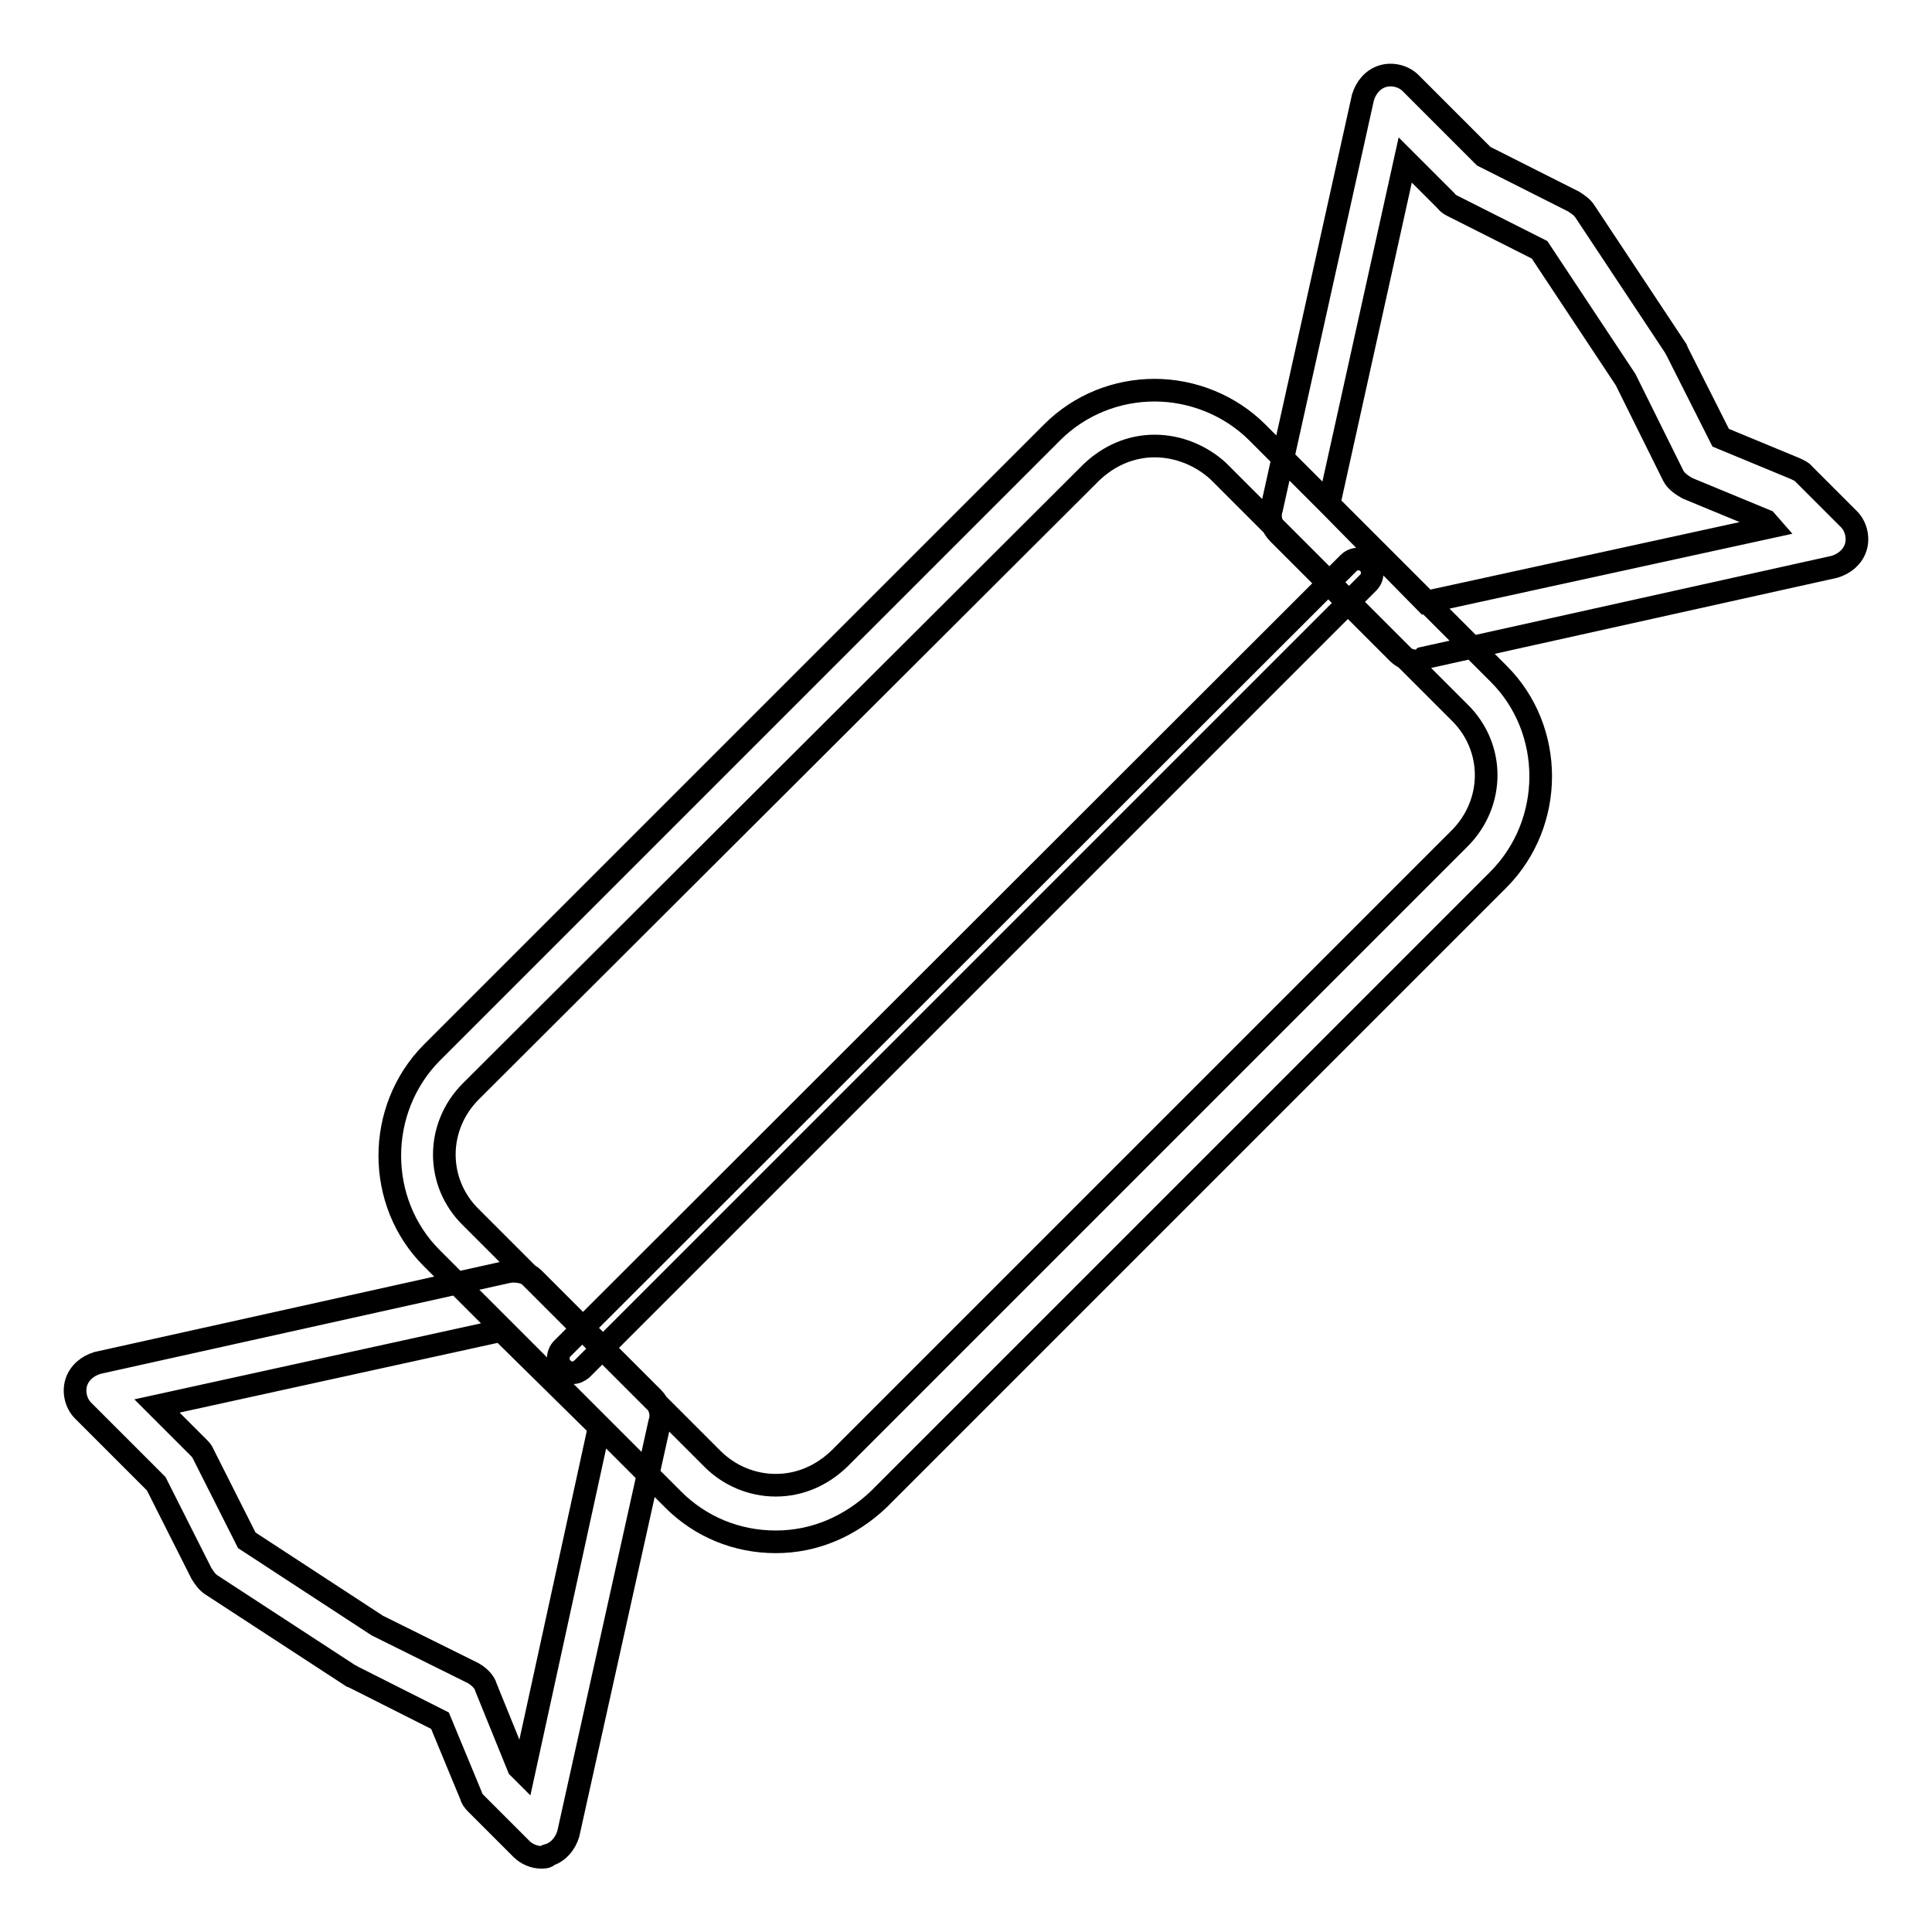 <?xml version="1.0" encoding="utf-8"?>
<!-- Svg Vector Icons : http://www.onlinewebfonts.com/icon -->
<!DOCTYPE svg PUBLIC "-//W3C//DTD SVG 1.1//EN" "http://www.w3.org/Graphics/SVG/1.1/DTD/svg11.dtd">
<svg version="1.1" xmlns="http://www.w3.org/2000/svg" xmlns:xlink="http://www.w3.org/1999/xlink" x="0px" y="0px" viewBox="0 0 256 256" enable-background="new 0 0 256 256" xml:space="preserve">
<g> <path stroke-width="3" fill-opacity="0" stroke="#000000"  d="M71.7,246.1c-0.9,0-1.9-0.4-2.6-1.1l-6-6c-0.4-0.4-0.6-0.7-0.7-1.1l-4.1-9.9l-11.5-5.8 c-0.2,0-0.2-0.2-0.4-0.2L28,210c-0.6-0.4-0.9-0.9-1.3-1.5l-6-11.9l-9.7-9.7c-0.9-0.9-1.3-2.4-0.9-3.7c0.4-1.3,1.5-2.2,2.8-2.6 l54.5-12.1c1.3-0.2,2.6,0.2,3.3,0.9l15.8,15.8c0.9,0.9,1.3,2.2,0.9,3.3l-12.1,54.5c-0.4,1.3-1.3,2.4-2.6,2.8 C72.5,246.1,72.1,246.1,71.7,246.1z M68.7,234.2l0.7,0.7l10-45.8l-13-12.8l-45.6,10l5.4,5.4c0.4,0.4,0.6,0.6,0.7,0.9l5.8,11.5 l17.3,11.3l12.7,6.3c0.7,0.4,1.5,1.1,1.7,1.9L68.7,234.2z M187.8,87.6c-0.9,0-1.9-0.4-2.6-1.1l-15.8-15.8c-0.9-0.9-1.3-2.2-0.9-3.3 l12.1-54.5c0.4-1.3,1.3-2.4,2.6-2.8c1.3-0.4,2.8,0,3.7,0.9l9.7,9.7l11.9,6c0.6,0.4,1.1,0.7,1.5,1.3L222,46.1c0,0.2,0.2,0.2,0.2,0.4 L228,58l9.9,4.1c0.4,0.2,0.9,0.4,1.1,0.7l6,6c0.9,0.9,1.3,2.4,0.9,3.7c-0.4,1.3-1.5,2.2-2.8,2.6l-54.5,12.1 C188.4,87.4,188.2,87.6,187.8,87.6L187.8,87.6z M176.1,66.8l12.8,13l45.8-10L234,69l-10.4-4.3c-0.7-0.4-1.5-0.9-1.9-1.7l-6.3-12.7 L204,33.1l-11.5-5.8c-0.4-0.2-0.7-0.4-0.9-0.7l-5.4-5.4L176.1,66.8L176.1,66.8z M102.8,204.3c-5.2,0-10-2-13.6-5.6l-32-32 c-7.4-7.4-7.4-19.7,0-27.2l82.2-82.2c3.7-3.7,8.6-5.6,13.6-5.6s10,2,13.6,5.6l32,32c7.4,7.4,7.4,19.7,0,27.2l-82.2,82.2 C112.7,202.2,108,204.3,102.8,204.3z M153,59.1c-3.2,0-6.1,1.3-8.4,3.5l-82.2,82c-4.7,4.7-4.7,12.1,0,16.7l32,32 c2.2,2.2,5.2,3.5,8.4,3.5s6.1-1.3,8.4-3.5l82.2-82.2c4.7-4.7,4.7-12.1,0-16.7l-32-32C159.2,60.4,156.2,59.1,153,59.1z M75.8,181.9 c-0.6,0-0.9-0.2-1.3-0.6c-0.7-0.7-0.7-1.9,0-2.6L178.7,74.6c0.7-0.7,1.9-0.7,2.6,0c0.7,0.7,0.7,1.9,0,2.6L77.1,181.4 C76.7,181.7,76.4,181.9,75.8,181.9z"/></g>
</svg>